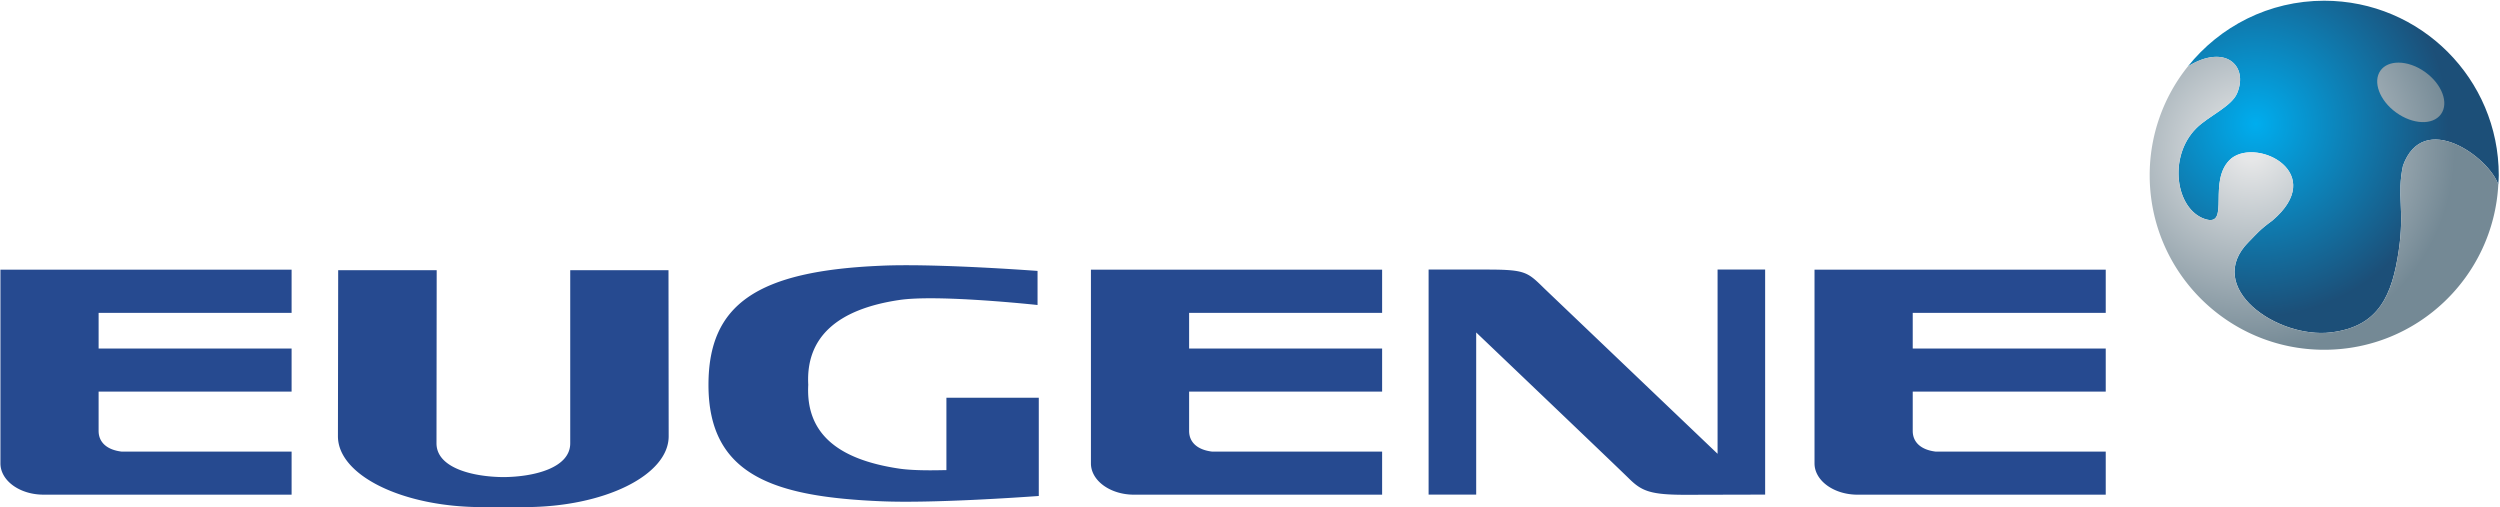 <svg xmlns="http://www.w3.org/2000/svg" viewBox="0 0 381.291 77.35">
    <script xmlns=""/>
    <defs>
        <radialGradient id="a" cx="0" cy="0" r="1" fx="0" fy="0" gradientTransform="matrix(22.071 0 0 22.071 536.156 312.906)" gradientUnits="userSpaceOnUse" spreadMethod="pad">
            <stop offset="0" style="stop-opacity:1;stop-color:#00adee"/>
            <stop offset="1" style="stop-opacity:1;stop-color:#1c4f78"/>
        </radialGradient>
        <radialGradient id="b" cx="0" cy="0" r="1" fx="0" fy="0" gradientTransform="translate(535.656 310.031) scale(23.317)" gradientUnits="userSpaceOnUse" spreadMethod="pad">
            <stop offset="0" style="stop-opacity:1;stop-color:#e6e7e8"/>
            <stop offset="0.057" style="stop-opacity:1;stop-color:#e6e7e8"/>
            <stop offset="1" style="stop-opacity:1;stop-color:#748995"/>
        </radialGradient>
        <radialGradient id="c" cx="0" cy="0" r="1" fx="0" fy="0" gradientTransform="translate(535.64 309.969) scale(23.353)" gradientUnits="userSpaceOnUse" spreadMethod="pad">
            <stop offset="0" style="stop-opacity:1;stop-color:#e6e7e8"/>
            <stop offset="0.057" style="stop-opacity:1;stop-color:#e6e7e8"/>
            <stop offset="1" style="stop-opacity:1;stop-color:#748995"/>
        </radialGradient>
    </defs>
    <path d="M-93.367.493a61.93 61.93 0 0 1-2.275-.051V.44c-14.26-.589-19.815-4.413-19.815-13.64 0-10.4 7.583-12.805 19.815-13.313 5.694-.24 15.612.436 17.978.606v11.245h-10.569v-8.283l-.57-.01c-2.063-.043-3.666.014-4.765.17-7.34 1.071-10.764 4.213-10.472 9.6-.294 5.373 3.228 8.65 10.468 9.71 3.958.57 13.189-.313 15.766-.58v3.899c-2.222.162-9.912.684-15.561.649ZM-33.063 0v-25.748h5.445v18.552l1.06-1.01c4.63-4.417 15.5-14.79 16.47-15.753 1.43-1.402 2.447-1.812 6.435-1.812 0 0 7.017.019 9.095.022V0H0v-21.08L-19.776-2.212a5.92 5.92 0 0 1-.115.113C-21.79-.239-22.034 0-26.573 0zm-38.635-.014v-22.164c0-1.972 2.209-3.579 4.924-3.579h28.393v4.928h-19.436l-.05.004c-1.65.205-2.597 1.066-2.597 2.362v4.498h22.083v4.93h-22.083v4.083h22.083v4.938zm82.79 0v-22.164c0-1.972 2.21-3.579 4.924-3.579h28.396v4.928H24.975l-.052.004c-1.649.205-2.594 1.066-2.594 2.362v4.498h22.083v4.93H22.329v4.083h22.083v4.938zm-207.56-.001v-22.163c0-1.973 2.207-3.577 4.923-3.577h28.391v4.926h-19.434l-.05.004c-1.65.205-2.597 1.067-2.597 2.362v4.5h22.081v4.929h-22.08v4.082h22.08v4.937zm38.643-.06c0-.818-.028-18.996-.028-18.996 0-4.471 7.397-8.108 16.489-8.108h4.873c9.088 0 16.48 3.637 16.48 8.108l-.02 18.996h-11.243V-19.88c0-2.81-4.114-3.84-7.638-3.866-3.541.026-7.663 1.055-7.663 3.866l.022 19.805z" style="fill:#264a90;fill-opacity:1;fill-rule:nonzero;stroke:none" transform="matrix(1.333 0 0 -1.333 261.958 41.112)"/>
    <path d="M528.408 319.481c4.221 2.634 6.959.126 5.647-3.043-.635-1.543-3.283-2.624-4.681-4.025-3.239-3.236-2.374-9.232.961-10.374 3.068-1.044.171 4.521 3.076 6.942 3.076 2.362 11.009-1.759 4.653-7.14-1.499-1.094-1.716-1.454-2.686-2.426-5.206-5.209 3.236-11.113 9.422-10.358 5.484.674 6.985 4.266 7.742 9.389.687 4.668-.247 6.296.485 9.688 2.326 6.422 9.843.959 10.903-2.165.024.358.054.706.054 1.071 0 11.023-8.942 19.966-19.975 19.966-6.32 0-11.943-2.942-15.601-7.525" style="fill:url(#a);stroke:none" transform="matrix(1.333 0 0 -1.333 -370.687 436.008)"/>
    <path d="M528.408 319.481a19.88 19.88 0 0 1-4.365-12.441c0-11.027 8.936-19.971 19.966-19.971 10.674 0 19.361 8.375 19.921 18.9-1.06 3.124-8.577 8.587-10.903 2.165-.732-3.392.202-5.02-.485-9.688-.757-5.123-2.258-8.715-7.742-9.389-6.186-.755-14.628 5.149-9.422 10.358.97.972 1.187 1.332 2.686 2.426 6.356 5.381-1.577 9.502-4.653 7.14-2.905-2.421-.008-7.986-3.076-6.942-3.335 1.142-4.2 7.138-.961 10.374 1.398 1.401 4.046 2.482 4.681 4.025.928 2.238-.166 4.147-2.377 4.147-.918 0-2.03-.329-3.27-1.104" style="fill:url(#b);stroke:none" transform="matrix(1.333 0 0 -1.333 -370.687 436.008)"/>
    <path d="M550.454 319.021c-.918-1.274-.118-3.437 1.793-4.811 1.905-1.376 4.199-1.471 5.122-.189.928 1.28.122 3.427-1.788 4.808-1.004.727-2.116 1.095-3.079 1.095-.867-.001-1.612-.3-2.048-.903" style="fill:url(#c);stroke:none" transform="matrix(1.333 0 0 -1.333 -370.687 436.008)"/>
</svg>